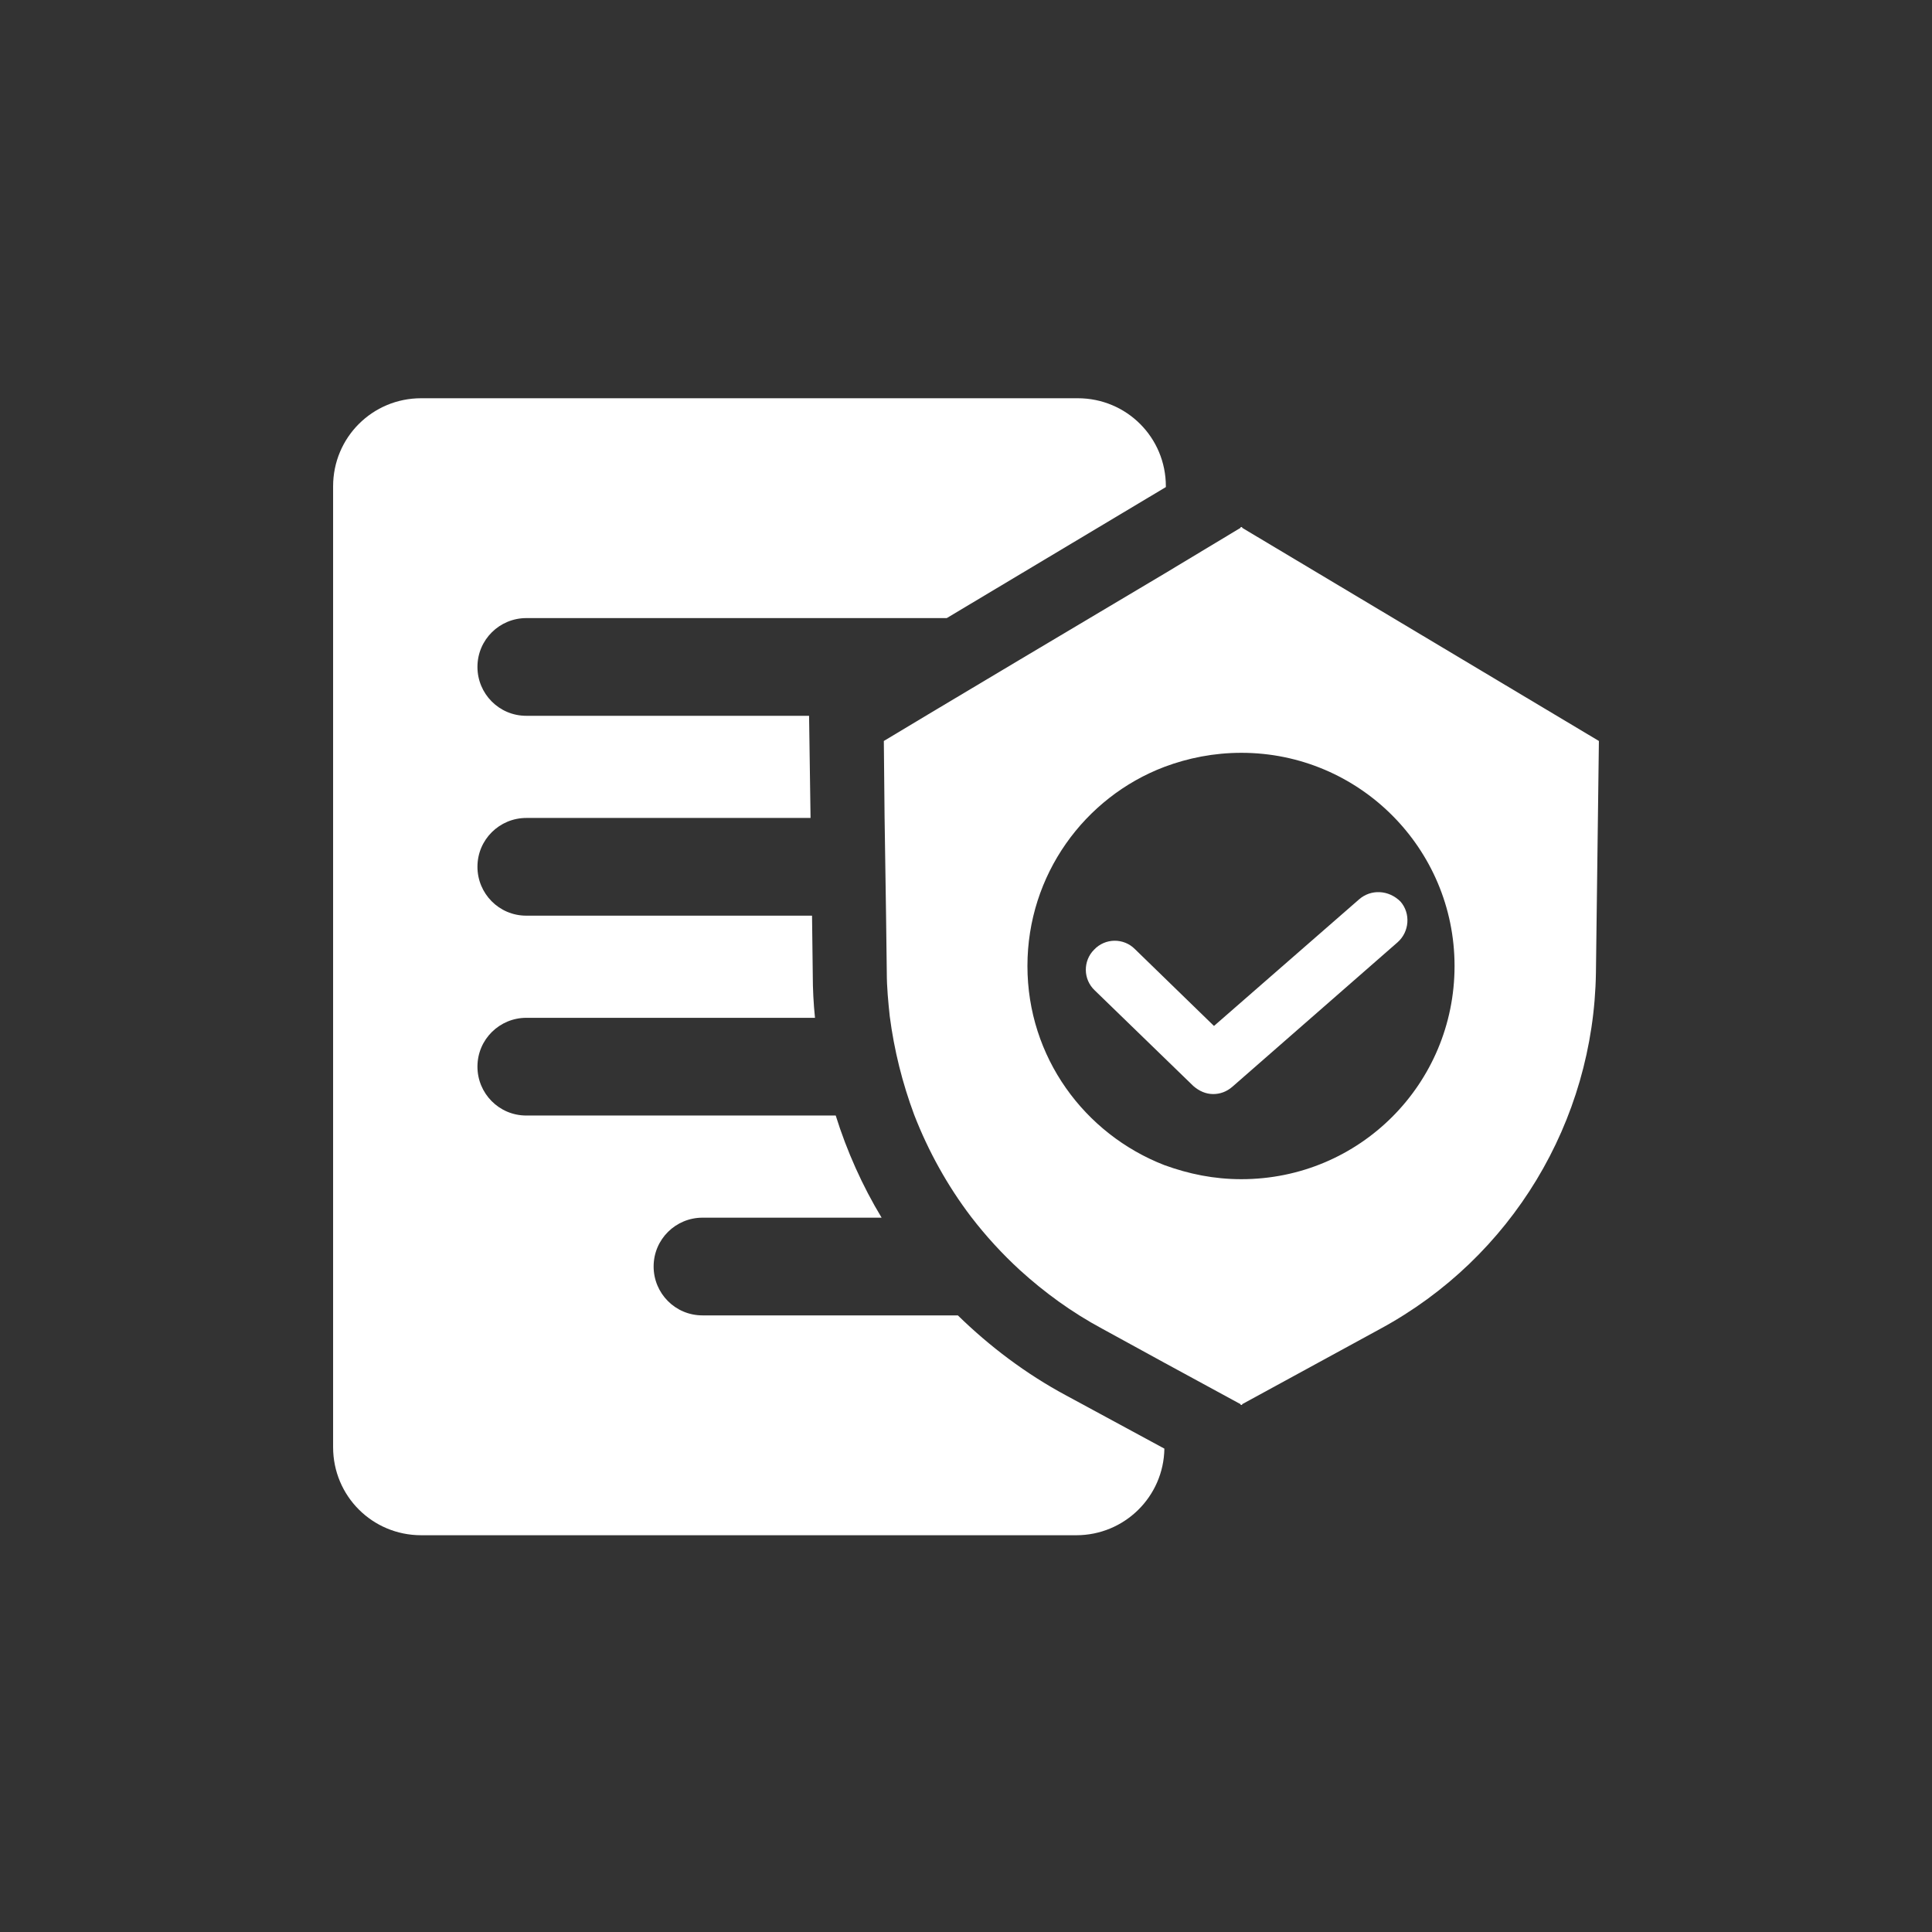 <?xml version="1.0" encoding="utf-8"?>
<!-- Generator: Adobe Illustrator 24.1.0, SVG Export Plug-In . SVG Version: 6.00 Build 0)  -->
<svg version="1.1" id="Calque_1" xmlns="http://www.w3.org/2000/svg" xmlns:xlink="http://www.w3.org/1999/xlink" x="0px" y="0px"
	 viewBox="0 0 261 261" style="enable-background:new 0 0 261 261;" xml:space="preserve">
<rect x="0" y="0" width="261" height="261" fill="#333333" stroke="none"/>
<style type="text/css">
	.st0{fill:#FFFFFF;}
</style>
<g>
	<path class="st0" d="M45,195.5c0,6.6,5.3,11.9,11.9,11.9h88.5c6.5,0,11.8-5.2,11.9-11.7l-13.3-7.2c-5.4-2.9-10.3-6.6-14.6-10.8
		H94.9c-3.7,0-6.6-3-6.6-6.6c0-3.7,3-6.6,6.6-6.6h24.2c-2.6-4.3-4.7-9-6.2-13.8H71.1c-3.7,0-6.6-3-6.6-6.6c0-3.7,3-6.6,6.6-6.6h39
		c-0.2-1.9-0.3-3.9-0.3-5.8l-0.1-8H71.1c-3.7,0-6.6-3-6.6-6.6c0-3.7,3-6.6,6.6-6.6h38.4l-0.2-13.8H71.1c-3.7,0-6.6-3-6.6-6.6
		c0-3.7,3-6.6,6.6-6.6h56.8l29.6-17.7v-0.1c0-6.6-5.3-11.9-11.9-11.9H56.9c-6.6,0-11.9,5.3-11.9,11.9V195.5L45,195.5z"/>
	<path class="st0" d="M167.7,159.3c-3.7,0-7.1-0.7-10.4-1.9c-10.8-4.2-18.5-14.6-18.5-26.9s7.7-22.8,18.5-26.9
		c3.2-1.2,6.7-1.9,10.4-1.9c15.9,0,28.8,12.9,28.8,28.8S183.7,159.3,167.7,159.3L167.7,159.3z M216,100.1l-48.2-28.8v-0.1l-0.1,0
		l-0.1,0v0.1l-10.3,6.2l-19.5,11.6l-12.4,7.4l-6,3.6l0.1,10.2l0.2,13.3l0.1,7.8c0,2,0.2,4,0.4,5.9c0.6,4.6,1.7,9,3.3,13.3
		c1.9,4.9,4.5,9.6,7.7,13.8c2,2.6,4.2,5,6.6,7.2c3.3,3,7,5.7,11.1,7.9l8.4,4.6l10.3,5.6v0.1l0.1,0l0.1,0v-0.1l18.7-10.2
		c17.7-9.6,28.8-28,29.1-48.1L216,100.1L216,100.1z"/>
	<path class="st0" d="M183.6,121.5L164,138.6l-10.7-10.4c-1.5-1.5-4-1.5-5.5,0.1c-1.5,1.5-1.5,4,0.1,5.5l13.3,12.9
		c0.8,0.7,1.7,1.1,2.7,1.1c0.9,0,1.8-0.3,2.6-1l22.3-19.5c1.6-1.4,1.8-3.9,0.4-5.5C187.6,120.2,185.2,120.1,183.6,121.5L183.6,121.5
		z"/>
</g>
</svg>
